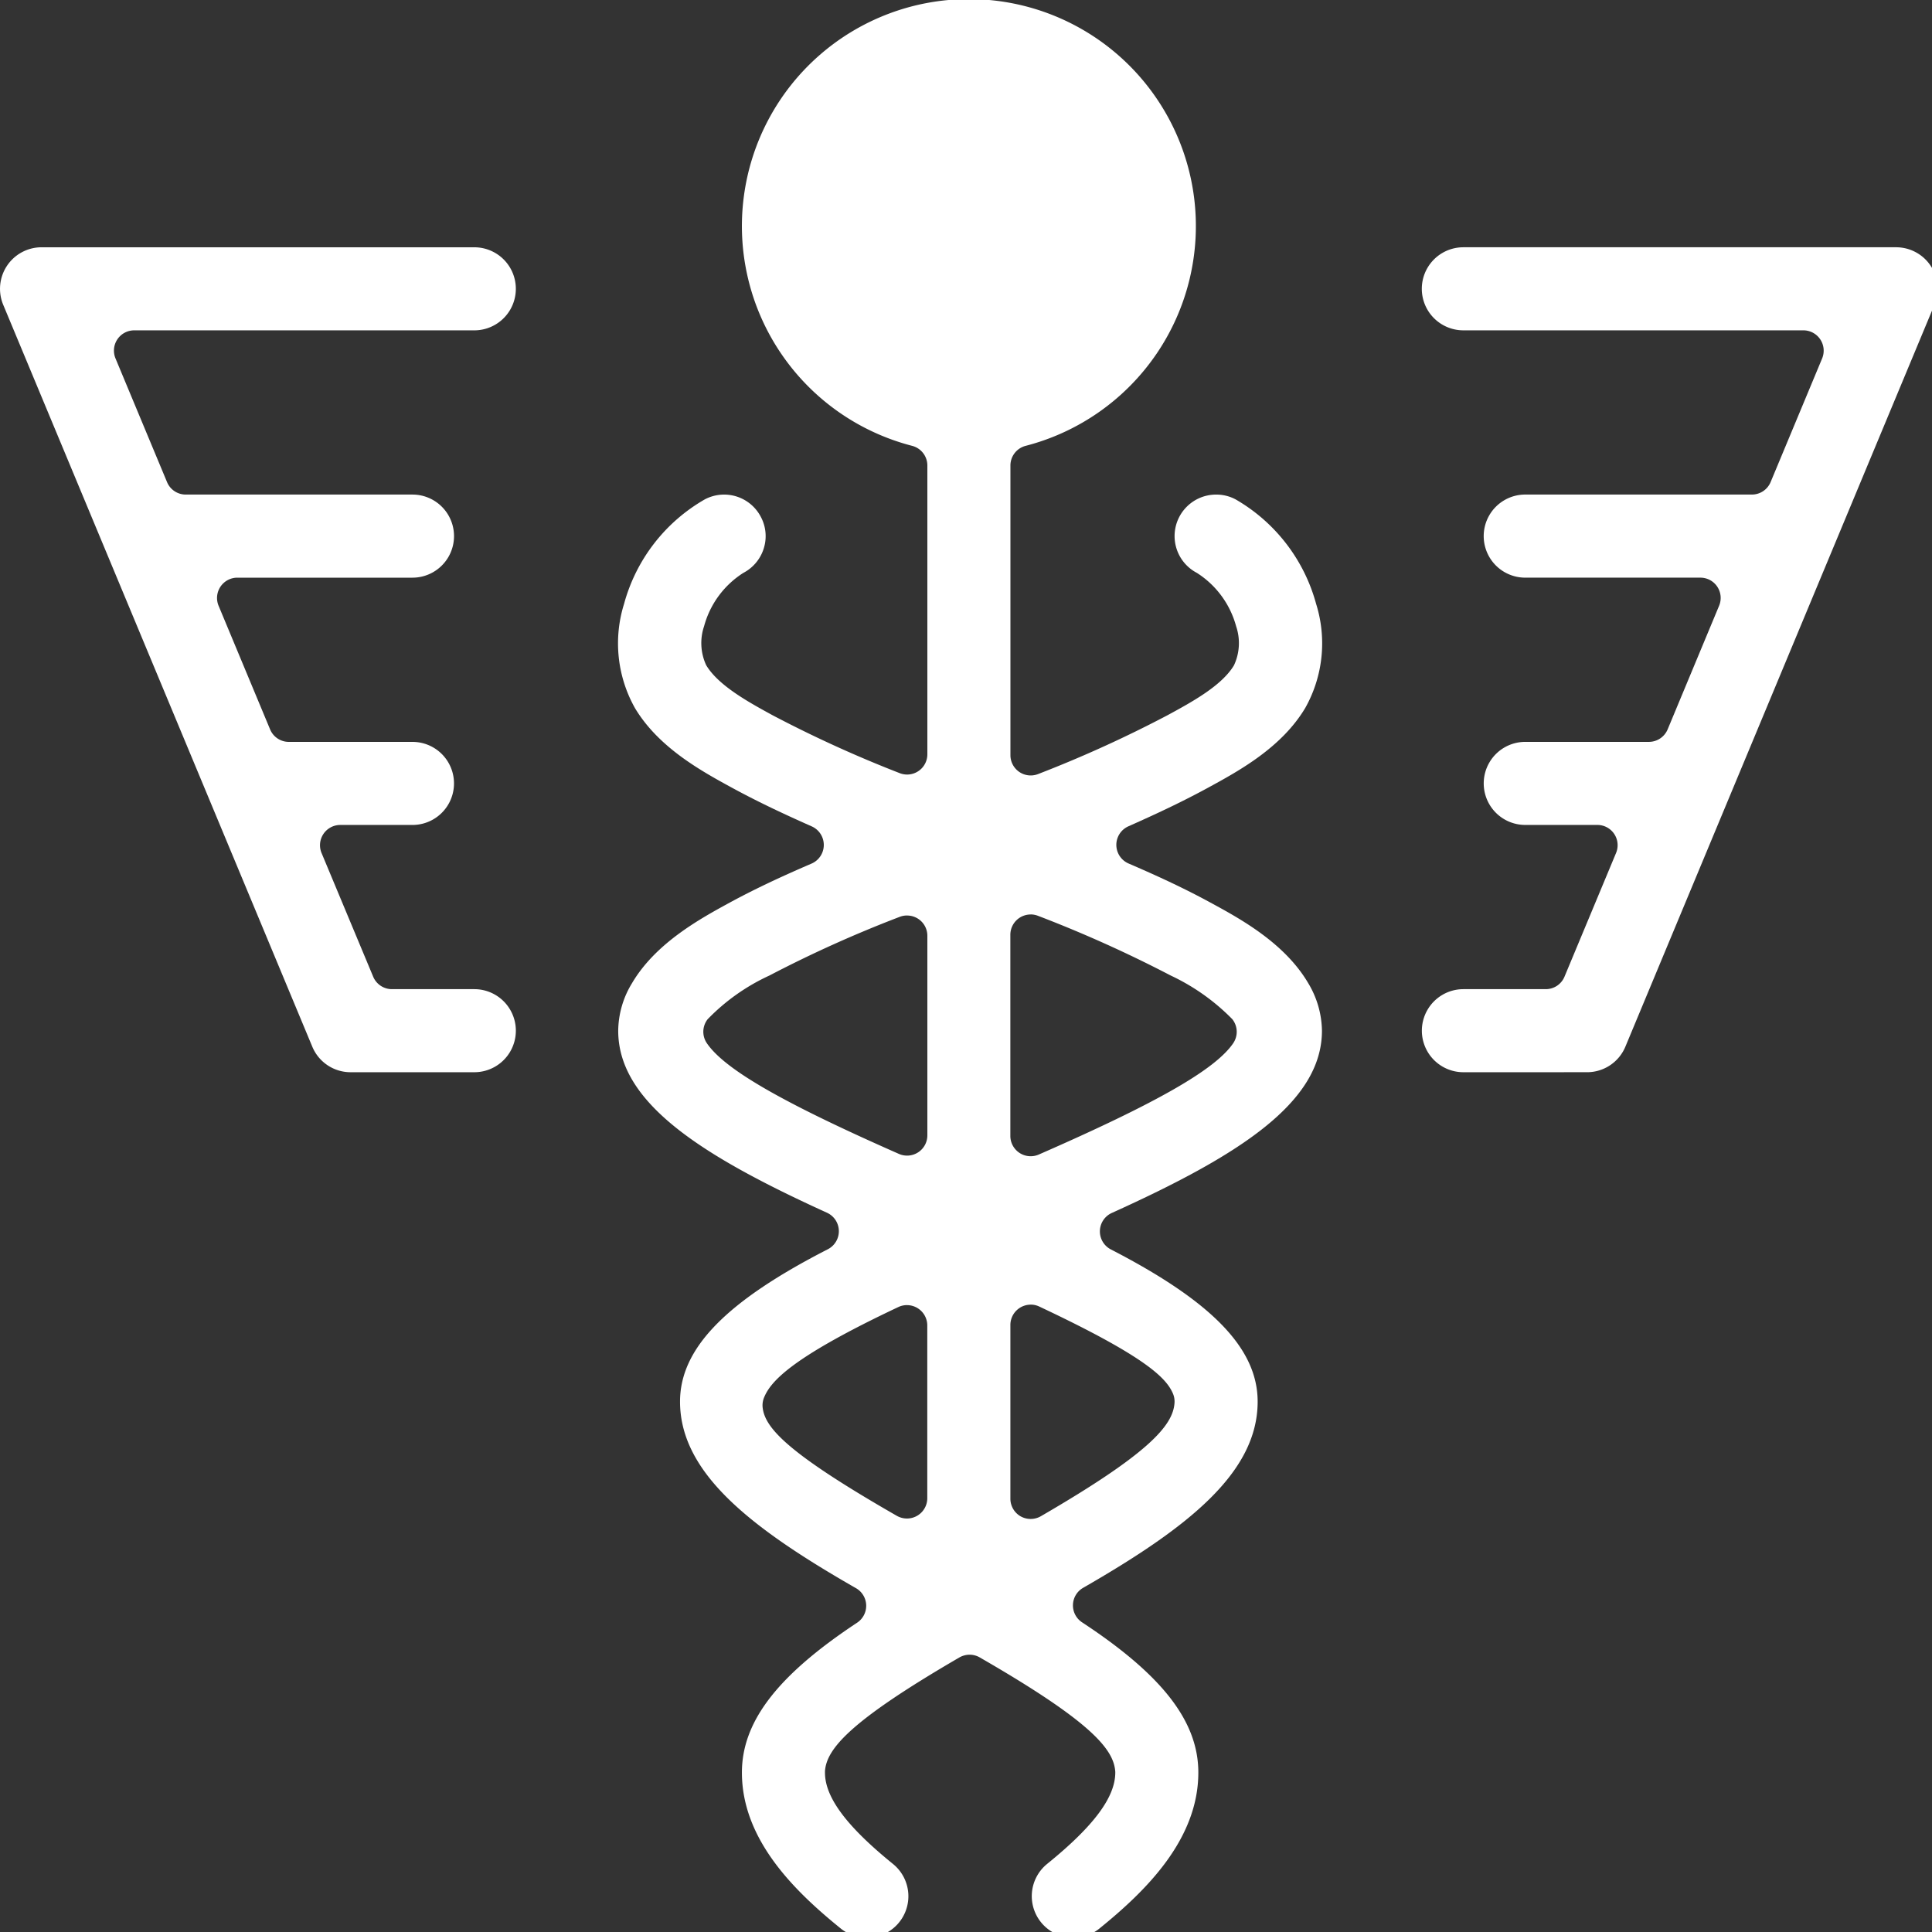 <svg xmlns="http://www.w3.org/2000/svg" xmlns:xlink="http://www.w3.org/1999/xlink" width="146" height="146" viewBox="0 0 146 146">
  <rect x="0" y="0" width="146" height="146" fill="#333333" stroke="none"/>
  <defs>
    <clipPath id="clip-path">
      <rect id="Rectangle_128" data-name="Rectangle 128" width="146" height="146" fill="#fff"/>
    </clipPath>
  </defs>
  <g id="Group_379" data-name="Group 379" transform="translate(-297 -801)">
    <g id="Group_378" data-name="Group 378" transform="translate(297 801)">
      <g id="Group_377" data-name="Group 377" clip-path="url(#clip-path)">
        <path id="Path_488" data-name="Path 488" d="M48.436,146.431a3.14,3.14,0,0,1-1.98-5.581c3.508-2.839,5.145-5.032,5.145-6.9,0-.043,0-.087-.007-.133-.15-1.687-1.944-3.791-10.234-8.566a1.537,1.537,0,0,0-.765-.206,1.561,1.561,0,0,0-.772.206c-8.26,4.8-10.037,6.9-10.16,8.593,0,.037,0,.073,0,.113,0,1.87,1.634,4.06,5.138,6.9a3.138,3.138,0,0,1-1.977,5.578,3.151,3.151,0,0,1-1.97-.7c-3.478-2.815-7.468-6.7-7.468-11.784,0-3.847,2.686-7.342,8.706-11.325A1.533,1.533,0,0,0,32,120.014C24.025,115.448,18.71,111.3,18.71,105.92c0-4.007,3.444-7.558,11.169-11.515a1.534,1.534,0,0,0-.063-2.759c-9.471-4.31-15.778-8.3-15.778-13.758A7,7,0,0,1,15.08,74.3c1.784-3.035,5.152-4.872,7.378-6.087,1.754-.952,3.661-1.864,6.19-2.952a1.535,1.535,0,0,0,.013-2.812c-2.419-1.072-4.25-1.957-5.93-2.869-2.37-1.291-5.618-3.055-7.425-6.067a9.977,9.977,0,0,1-.825-7.881,13.031,13.031,0,0,1,6.1-7.894,3.126,3.126,0,0,1,4.233,1.318,3.09,3.09,0,0,1,.223,2.386A3.133,3.133,0,0,1,23.5,43.29a6.9,6.9,0,0,0-2.972,4.03,3.974,3.974,0,0,0,.16,2.952c.929,1.544,3.192,2.782,5.012,3.777a92.877,92.877,0,0,0,9.6,4.373,1.532,1.532,0,0,0,.569.11A1.53,1.53,0,0,0,37.4,57V35.177a1.534,1.534,0,0,0-1.148-1.484,17.153,17.153,0,1,1,8.573,0,1.534,1.534,0,0,0-1.148,1.484V57.068a1.533,1.533,0,0,0,2.1,1.424,92.8,92.8,0,0,0,9.754-4.433c1.844-1,4.113-2.233,5.039-3.781a3.96,3.96,0,0,0,.163-2.952,6.922,6.922,0,0,0-2.972-4.037,3.137,3.137,0,0,1,1.471-5.914,3.1,3.1,0,0,1,1.454.359,13.057,13.057,0,0,1,6.09,7.894,9.97,9.97,0,0,1-.822,7.877c-1.8,3.012-5.045,4.772-7.411,6.06-1.684.915-3.514,1.8-5.95,2.879a1.534,1.534,0,0,0,.017,2.812c2.529,1.088,4.436,2,6.183,2.952,2.23,1.211,5.594,3.038,7.388,6.087a7.143,7.143,0,0,1,1.038,3.591c0,5.468-6.346,9.461-15.878,13.775a1.531,1.531,0,0,0-.07,2.759c7.668,3.954,11.089,7.5,11.089,11.5,0,5.381-5.272,9.518-13.189,14.071a1.531,1.531,0,0,0-.077,2.609c6.074,3.994,8.783,7.495,8.783,11.348,0,5.078-3.99,8.966-7.468,11.784a3.115,3.115,0,0,1-1.973.7m-3.228-47.84a1.536,1.536,0,0,0-1.534,1.534v13.129a1.539,1.539,0,0,0,.769,1.331,1.559,1.559,0,0,0,.765.2,1.539,1.539,0,0,0,.769-.206c8.22-4.769,9.984-6.872,10.1-8.56a1.535,1.535,0,0,0-.12-.712c-.509-1.185-2.083-2.8-10.1-6.573a1.493,1.493,0,0,0-.652-.146m-9.345.037a1.541,1.541,0,0,0-.652.146c-8.047,3.8-9.648,5.6-10.154,6.852a1.541,1.541,0,0,0-.1.755c.183,1.557,1.947,3.471,10.144,8.174a1.556,1.556,0,0,0,.762.2,1.534,1.534,0,0,0,1.534-1.534V100.162a1.536,1.536,0,0,0-1.534-1.534m9.345-29.522a1.537,1.537,0,0,0-1.534,1.534V85.849a1.536,1.536,0,0,0,2.147,1.4c8.936-3.907,13.329-6.42,14.69-8.406a1.534,1.534,0,0,0-.063-1.824,16.078,16.078,0,0,0-4.656-3.3,95.522,95.522,0,0,0-10.014-4.506,1.544,1.544,0,0,0-.569-.11m-9.345.08a1.532,1.532,0,0,0-.569.11,92.711,92.711,0,0,0-9.834,4.43,15.489,15.489,0,0,0-4.662,3.3,1.534,1.534,0,0,0-.06,1.81c1.341,1.97,5.678,4.473,14.507,8.363A1.532,1.532,0,0,0,37.4,85.8V70.72a1.53,1.53,0,0,0-1.534-1.534M40.535,6.277A10.877,10.877,0,1,0,51.411,17.152,10.888,10.888,0,0,0,40.535,6.277" transform="translate(32.68)" fill="#fff"/>
        <path id="Path_489" data-name="Path 489" d="M35.425,67.955a3.138,3.138,0,0,1,0-6.277h6.227a1.53,1.53,0,0,0,1.414-.945l3.894-9.342a1.53,1.53,0,0,0-1.414-2.123H40.1a3.138,3.138,0,0,1,0-6.277h9.342a1.538,1.538,0,0,0,1.418-.945l3.89-9.345a1.532,1.532,0,0,0-1.414-2.12H40.1a3.14,3.14,0,0,1,0-6.28H57.227a1.53,1.53,0,0,0,1.414-.942l3.894-9.345a1.536,1.536,0,0,0-1.414-2.123h-25.7a3.138,3.138,0,0,1,0-6.277h32.7a3.139,3.139,0,0,1,2.9,4.346L47.666,66.024a3.133,3.133,0,0,1-2.9,1.93Z" transform="translate(75.163 13.072)" fill="#fff"/>
        <path id="Path_490" data-name="Path 490" d="M26.5,67.955a3.13,3.13,0,0,1-2.9-1.93L.243,9.961a3.139,3.139,0,0,1,2.9-4.346h32.7a3.138,3.138,0,1,1,0,6.277h-25.7a1.532,1.532,0,0,0-1.414,2.123l3.894,9.345a1.527,1.527,0,0,0,1.414.942H31.17a3.14,3.14,0,0,1,0,6.28H17.935a1.535,1.535,0,0,0-1.418,2.12l3.894,9.345a1.53,1.53,0,0,0,1.414.945H31.17a3.138,3.138,0,0,1,0,6.277H25.719A1.533,1.533,0,0,0,24.3,51.391L28.2,60.733a1.533,1.533,0,0,0,1.414.945h6.23a3.138,3.138,0,1,1,0,6.277Z" transform="translate(0 13.072)" fill="#fff"/>
      </g>
    </g>
    <circle id="Ellipse_32" data-name="Ellipse 32" cx="13.5" cy="13.5" r="13.5" transform="translate(357 803)" fill="#fff"/>
  </g>
</svg>
